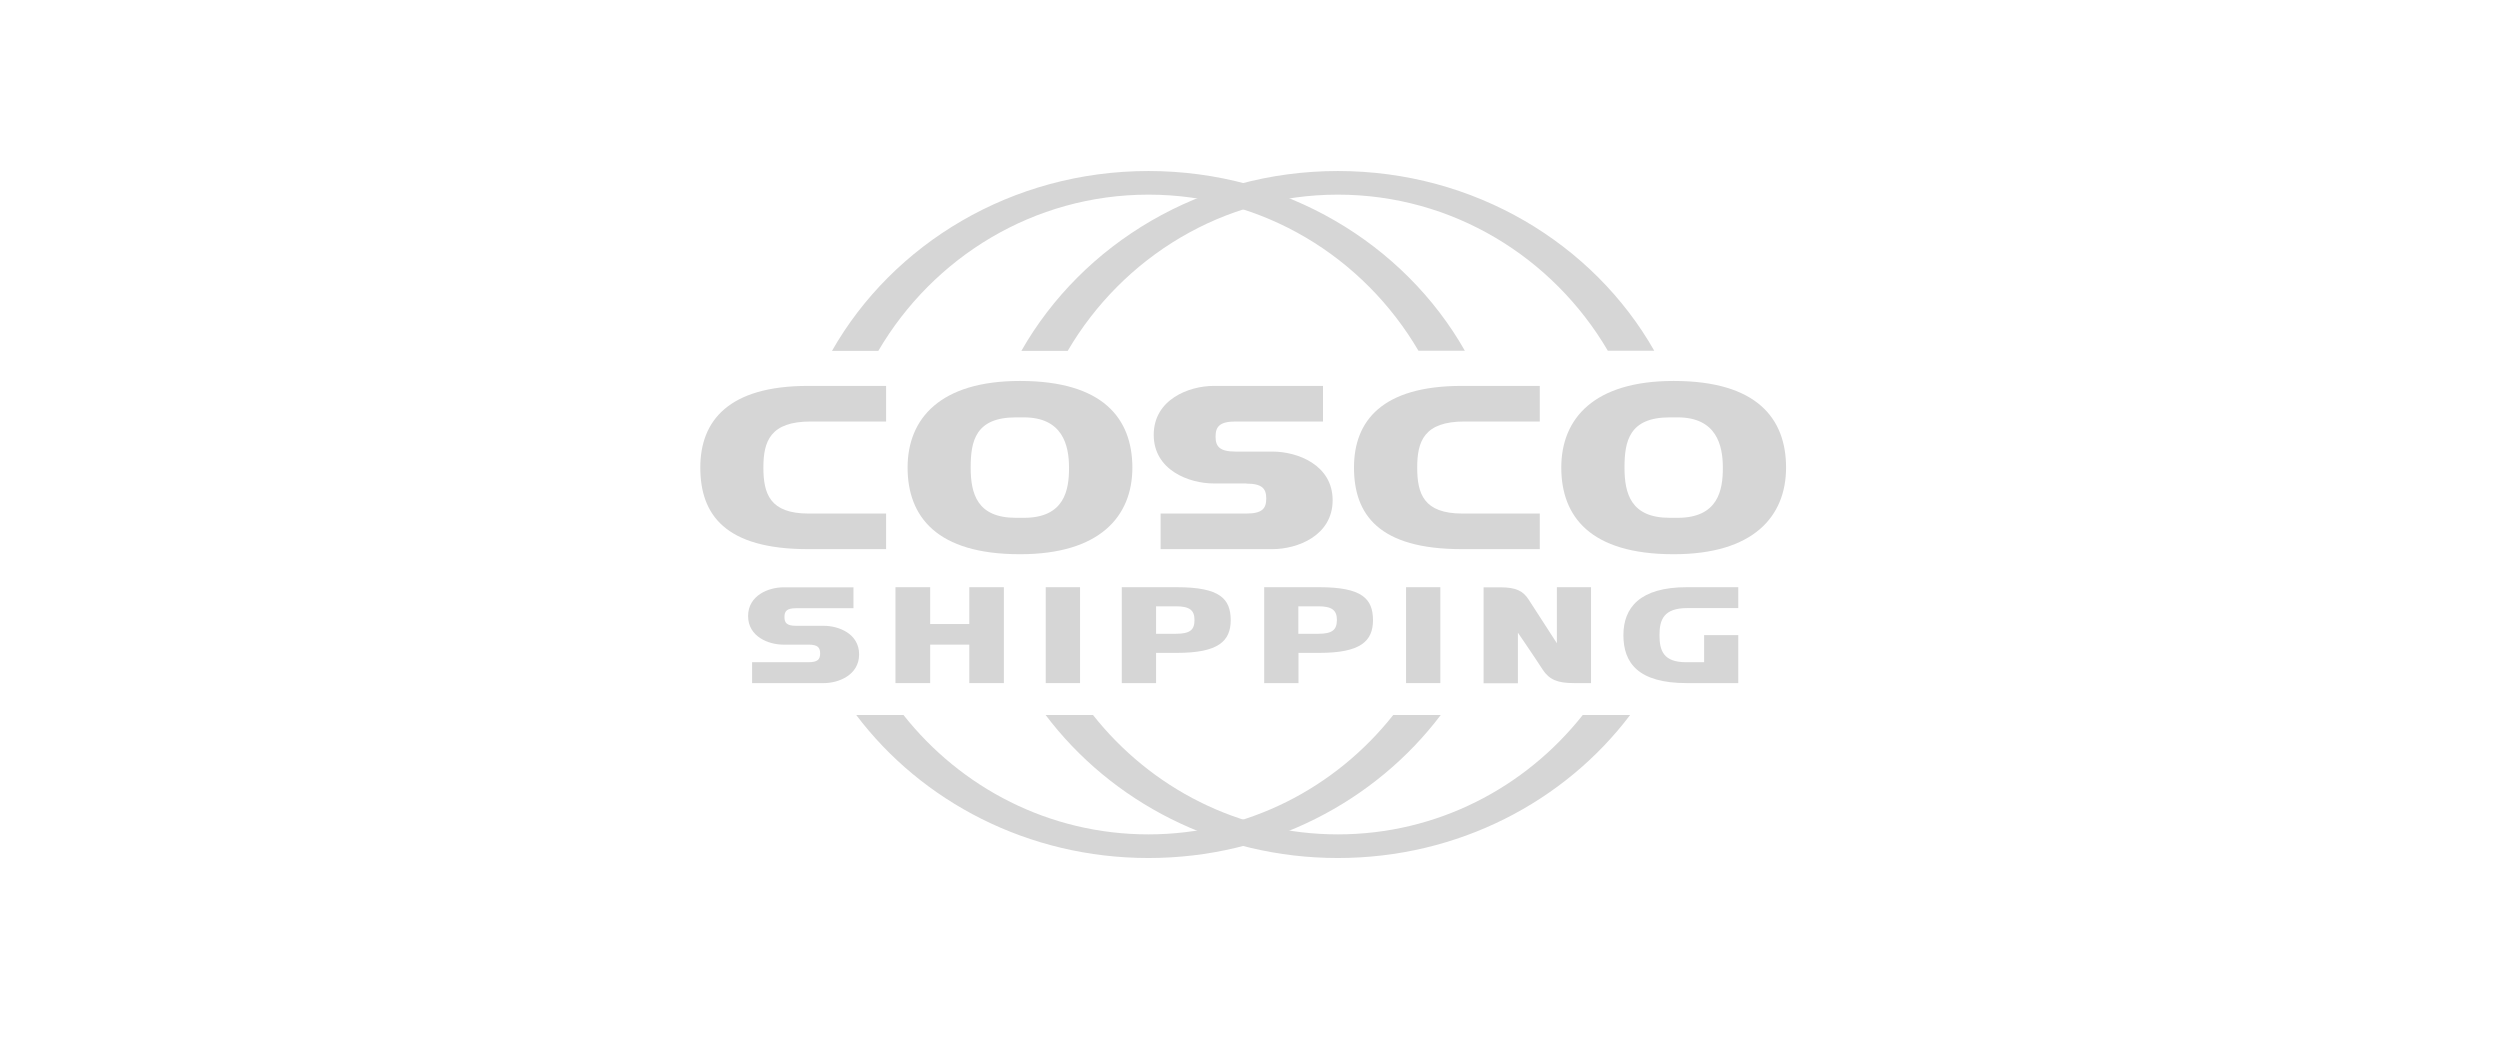 <svg width="240" height="100" viewBox="0 0 240 100" fill="none" xmlns="http://www.w3.org/2000/svg">
<path d="M138.273 56.371H134.981V65.578H138.273V56.371Z" fill="#D6D6D6"/>
<path d="M103.684 56.371H100.391V65.578H103.684V56.371Z" fill="#D6D6D6"/>
<path d="M93.053 56.371V59.906H89.297V56.371H85.965V65.578H89.297V61.885H93.053V65.578H96.371V56.371H93.053Z" fill="#D6D6D6"/>
<path d="M140.587 40.464H147.82V37.047H140.323C132.707 37.047 129.983 40.385 129.983 44.882C129.983 49.393 132.363 52.717 140.323 52.717H147.82V49.301H140.389C136.673 49.301 136.052 47.402 136.052 44.882C136.052 42.376 136.7 40.464 140.587 40.464Z" fill="#D6D6D6"/>
<path d="M161.056 49.71H160.289C156.573 49.71 155.952 47.402 155.952 44.882C155.952 42.363 156.401 40.068 160.289 40.068H161.056C164.771 40.068 165.393 42.732 165.393 44.882C165.406 47.045 164.943 49.71 161.056 49.71ZM160.686 36.572H160.659C153.03 36.572 149.883 40.173 149.883 44.882C149.883 49.604 152.686 53.205 160.659 53.205H160.686C168.302 53.205 171.462 49.604 171.462 44.882C171.462 40.173 168.659 36.572 160.686 36.572Z" fill="#D6D6D6"/>
<path d="M77.833 40.464H85.066V37.047H77.569C69.953 37.047 67.229 40.385 67.229 44.882C67.229 49.393 69.596 52.717 77.569 52.717H85.066V49.301H77.622C73.906 49.301 73.285 47.402 73.285 44.882C73.285 42.376 73.933 40.464 77.833 40.464Z" fill="#D6D6D6"/>
<path d="M98.302 49.71H97.522C93.806 49.71 93.185 47.402 93.185 44.882C93.185 42.363 93.634 40.068 97.522 40.068H98.289C102.004 40.068 102.626 42.732 102.626 44.882C102.639 47.045 102.189 49.71 98.302 49.71ZM97.932 36.572H97.905C90.276 36.572 87.129 40.173 87.129 44.882C87.129 49.604 89.932 53.205 97.905 53.205H97.932C105.548 53.205 108.708 49.604 108.708 44.882C108.695 40.173 105.892 36.572 97.932 36.572Z" fill="#D6D6D6"/>
<path d="M119.643 46.426C121.177 46.426 121.56 46.914 121.56 47.863C121.56 48.826 121.163 49.301 119.643 49.301H111.418V52.717H122.155C124.548 52.717 127.933 51.425 127.933 48.022C127.933 44.632 124.562 43.352 122.155 43.352H118.625C117.091 43.352 116.694 42.877 116.694 41.914C116.694 40.952 117.091 40.464 118.625 40.464H127.008V37.047H116.522C114.129 37.047 110.757 38.353 110.757 41.743C110.757 45.133 114.142 46.412 116.522 46.412H119.643V46.426Z" fill="#D6D6D6"/>
<path d="M77.609 61.885C78.508 61.885 78.733 62.162 78.733 62.729C78.733 63.296 78.508 63.573 77.609 63.573H72.201V65.578H79.09C80.491 65.578 82.475 64.813 82.475 62.821C82.475 60.816 80.491 60.078 79.09 60.078H76.432C75.533 60.078 75.308 59.8 75.308 59.233C75.308 58.666 75.533 58.389 76.432 58.389H81.933V56.384H75.202C73.801 56.384 71.817 57.149 71.817 59.141C71.817 61.133 73.801 61.885 75.202 61.885H77.609Z" fill="#D6D6D6"/>
<path d="M152.739 56.371V65.578H151.099C149.526 65.578 148.732 65.248 148.098 64.285C147.344 63.111 145.718 60.737 145.718 60.737V65.591H142.425V56.384H144.065C145.559 56.384 146.233 56.754 146.749 57.558C147.582 58.864 149.46 61.753 149.46 61.753V56.371H152.739Z" fill="#D6D6D6"/>
<path d="M126.545 60.843H124.641V58.205H126.545C127.88 58.205 128.343 58.587 128.343 59.524C128.33 60.46 127.92 60.843 126.545 60.843ZM126.651 56.371H121.362V65.578H124.654V62.676H126.664C130.618 62.676 131.808 61.555 131.808 59.524C131.794 57.492 130.789 56.371 126.651 56.371Z" fill="#D6D6D6"/>
<path d="M112.873 60.843H110.982V58.205H112.873C114.222 58.205 114.671 58.587 114.671 59.524C114.671 60.46 114.262 60.843 112.873 60.843ZM112.979 56.371H107.69V65.578H110.982V62.676H112.992C116.959 62.676 118.149 61.555 118.149 59.524C118.136 57.492 117.131 56.371 112.979 56.371Z" fill="#D6D6D6"/>
<path d="M161.982 58.376H166.874V56.371H161.929C157.447 56.371 155.847 58.323 155.847 60.974C155.847 63.626 157.248 65.578 161.929 65.578H166.874V60.974H163.595V63.573H161.863C159.681 63.573 159.311 62.452 159.311 60.974C159.311 59.497 159.708 58.376 161.982 58.376Z" fill="#D6D6D6"/>
<path d="M133.752 68.638C128.225 75.629 119.749 80.1 110.242 80.1C100.735 80.1 92.26 75.629 86.733 68.638H82.197C88.465 76.948 98.699 82.369 110.255 82.369C121.812 82.369 132.033 76.948 138.313 68.638H133.752Z" fill="#D6D6D6"/>
<path d="M151.946 68.638C146.419 75.629 137.943 80.1 128.436 80.1C118.929 80.1 110.453 75.629 104.926 68.638H100.378C106.645 76.948 116.866 82.369 128.436 82.369C139.992 82.369 150.213 76.948 156.494 68.638H151.946Z" fill="#D6D6D6"/>
<path d="M102.507 33.67C107.769 24.701 117.408 18.686 128.436 18.686C139.45 18.686 149.09 24.701 154.352 33.67H158.808C152.964 23.395 141.553 16.418 128.436 16.418C115.319 16.418 103.908 23.395 98.051 33.684H102.507V33.67Z" fill="#D6D6D6"/>
<path d="M84.326 33.67C89.589 24.701 99.228 18.686 110.255 18.686C121.283 18.686 130.909 24.701 136.171 33.67H140.627C134.783 23.395 123.372 16.418 110.255 16.418C97.139 16.418 85.728 23.395 79.87 33.684H84.326V33.67Z" fill="#D6D6D6"/>
</svg>

